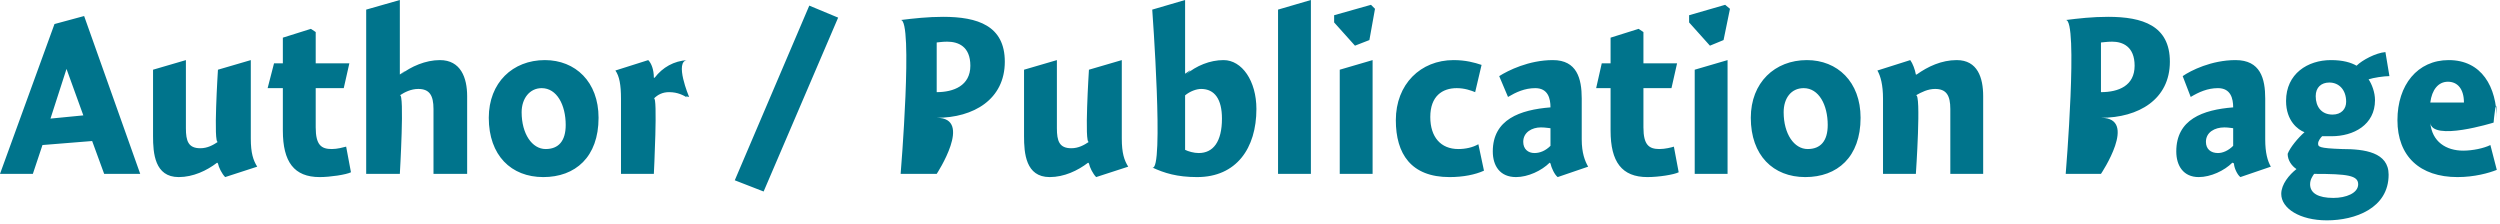 <?xml version="1.0" standalone="no"?><!DOCTYPE svg PUBLIC "-//W3C//DTD SVG 1.1//EN" "http://www.w3.org/Graphics/SVG/1.1/DTD/svg11.dtd"><svg xmlns="http://www.w3.org/2000/svg" version="1.1" style="left: 24.12% !important; width: 51.58% !important;top: 2.8% !important; height80.95% !important;" width="312px" height="28px" viewBox="0 0 312 28">  <desc>Author / Publication Page</desc>  <defs/>  <g id="Polygon603">    <path d="M 17.5 21.7 L 13.0 21.7 L 11.5 17.6 L 5.3 18.1 L 4.1 21.7 L 0.0 21.7 L 6.8 3.0 L 10.5 2.0 L 17.5 21.7 Z M 10.4 14.4 L 8.3 8.6 L 6.3 14.8 L 10.4 14.4 Z M 31.3 17.3 C 31.3 19.1 31.6 20.0 32.1 20.8 C 32.1 20.8 28.1 22.1 28.1 22.1 C 27.7 21.7 27.3 20.9 27.2 20.4 C 27.2 20.4 27.1 20.3 27.1 20.3 C 25.8 21.3 24.1 22.1 22.3 22.1 C 19.3 22.1 19.1 19.1 19.1 17.0 C 19.1 19.1 19.1 8.7 19.1 8.7 L 23.2 7.5 C 23.2 7.5 23.2 17.6 23.2 16.0 C 23.2 17.6 23.5 18.5 25.0 18.5 C 25.9 18.5 26.6 18.1 27.2 17.7 C 26.6 18.1 27.2 8.7 27.2 8.7 L 31.3 7.5 C 31.3 7.5 31.3 19.1 31.3 17.3 Z M 43.6 7.9 L 42.9 11.0 L 39.4 11.0 C 39.4 11.0 39.4 18.1 39.4 15.9 C 39.4 18.1 40.1 18.6 41.4 18.6 C 42.1 18.6 42.8 18.4 43.2 18.3 C 43.2 18.3 43.8 21.5 43.8 21.5 C 43.2 21.8 41.2 22.1 39.9 22.1 C 36.7 22.1 35.3 20.2 35.3 16.3 C 35.3 20.2 35.3 11.0 35.3 11.0 L 33.4 11.0 L 34.2 7.9 L 35.3 7.9 L 35.3 4.7 L 38.8 3.6 L 39.4 4.0 L 39.4 7.9 L 43.6 7.9 Z M 49.9 9.3 C 49.9 9.3 51.3 8.3 50.0 9.3 C 51.3 8.3 53.1 7.5 54.9 7.5 C 57.5 7.5 58.3 9.7 58.3 12.0 C 58.3 9.7 58.3 21.7 58.3 21.7 L 54.1 21.7 C 54.1 21.7 54.1 11.9 54.1 13.6 C 54.1 11.9 53.6 11.1 52.2 11.1 C 51.3 11.1 50.5 11.5 49.9 11.9 C 50.5 11.5 49.9 21.7 49.9 21.7 L 45.7 21.7 L 45.7 1.2 L 49.9 0.0 L 49.9 9.3 Z M 67.8 22.1 C 63.8 22.1 61.0 19.4 61.0 14.7 C 61.0 10.3 64.0 7.5 68.0 7.5 C 71.8 7.5 74.7 10.2 74.7 14.7 C 74.7 19.6 71.8 22.1 67.8 22.1 Z M 67.6 11.0 C 66.1 11.0 65.1 12.3 65.1 14.0 C 65.1 16.7 66.4 18.6 68.1 18.6 C 69.7 18.6 70.6 17.6 70.6 15.6 C 70.6 13.1 69.5 11.0 67.6 11.0 Z M 81.6 9.7 C 81.6 9.7 81.7 9.7 81.7 9.7 C 82.7 8.4 84.1 7.6 85.8 7.5 C 84.1 7.6 86.0 12.1 86.0 12.1 C 86.0 12.1 85.3 11.9 85.8 12.2 C 85.3 11.9 84.6 11.5 83.5 11.5 C 82.7 11.5 82.1 11.8 81.6 12.3 C 82.1 11.8 81.6 21.7 81.6 21.7 L 77.5 21.7 C 77.5 21.7 77.5 10.6 77.5 12.3 C 77.5 10.6 77.3 9.5 76.8 8.8 C 76.8 8.8 80.9 7.5 80.9 7.5 C 81.3 7.9 81.6 8.7 81.6 9.7 Z M 104.6 2.2 L 95.3 23.9 L 91.7 22.5 L 101.0 0.7 L 104.6 2.2 Z M 116.9 21.7 L 112.4 21.7 C 112.4 21.7 114.0 2.3 112.4 2.5 C 114.0 2.3 115.8 2.1 117.7 2.1 C 122.0 2.1 125.4 3.2 125.4 7.7 C 125.4 12.4 121.5 14.7 116.9 14.7 C 121.5 14.7 116.9 21.7 116.9 21.7 Z M 121.1 8.2 C 121.1 5.8 119.6 5.2 118.2 5.2 C 117.5 5.2 117.1 5.3 116.9 5.3 C 116.9 5.3 116.9 11.5 116.9 11.5 C 119.0 11.5 121.1 10.7 121.1 8.2 Z M 140.0 17.3 C 140.0 19.1 140.3 20.0 140.8 20.8 C 140.8 20.8 136.8 22.1 136.8 22.1 C 136.4 21.7 136.0 20.9 135.9 20.4 C 135.9 20.4 135.8 20.3 135.8 20.3 C 134.5 21.3 132.8 22.1 131.0 22.1 C 128.0 22.1 127.8 19.1 127.8 17.0 C 127.8 19.1 127.8 8.7 127.8 8.7 L 131.9 7.5 C 131.9 7.5 131.9 17.6 131.9 16.0 C 131.9 17.6 132.2 18.5 133.7 18.5 C 134.6 18.5 135.3 18.1 135.9 17.7 C 135.3 18.1 135.9 8.7 135.9 8.7 L 140.0 7.5 C 140.0 7.5 140.0 19.1 140.0 17.3 Z M 147.9 9.2 C 147.9 9.2 149.3 8.2 148.0 9.3 C 149.3 8.2 151.0 7.5 152.7 7.5 C 155.0 7.5 156.8 10.1 156.8 13.6 C 156.8 18.5 154.3 22.1 149.4 22.1 C 146.9 22.1 145.3 21.6 143.8 20.9 C 145.3 21.6 143.8 1.2 143.8 1.2 L 147.9 0.0 L 147.9 9.2 Z M 149.6 19.1 C 151.4 19.1 152.5 17.7 152.5 14.8 C 152.5 12.4 151.6 11.1 149.9 11.1 C 149.3 11.1 148.5 11.4 147.9 11.9 C 147.9 11.9 147.9 18.7 147.9 18.7 C 148.3 18.9 149.0 19.1 149.6 19.1 Z M 163.6 21.7 L 159.5 21.7 L 159.5 1.2 L 163.6 0.0 L 163.6 21.7 Z M 167.2 21.7 L 167.2 8.7 L 171.3 7.5 L 171.3 21.7 L 167.2 21.7 Z M 171.6 1.1 L 170.9 5.0 L 169.1 5.7 L 166.5 2.8 L 166.5 1.9 L 171.1 0.6 L 171.6 1.1 Z M 184.1 11.5 C 183.6 11.3 182.8 11.0 181.8 11.0 C 180.0 11.0 178.5 12.0 178.5 14.6 C 178.5 17.1 179.8 18.6 182.0 18.6 C 182.9 18.6 183.8 18.4 184.5 18.0 C 184.5 18.0 185.2 21.3 185.2 21.3 C 184.1 21.8 182.6 22.1 180.9 22.1 C 176.1 22.1 174.2 19.2 174.2 15.0 C 174.2 10.5 177.3 7.5 181.4 7.5 C 182.9 7.5 184.0 7.8 184.9 8.1 C 184.9 8.1 184.1 11.5 184.1 11.5 Z M 194.4 22.1 C 194.0 21.8 193.6 20.9 193.5 20.4 C 193.5 20.4 193.4 20.3 193.4 20.3 C 192.4 21.3 190.7 22.1 189.2 22.1 C 187.2 22.1 186.3 20.7 186.3 18.9 C 186.3 14.9 189.7 13.7 193.5 13.4 C 193.5 12.3 193.2 11.0 191.6 11.0 C 190.3 11.0 189.2 11.5 188.2 12.1 C 188.2 12.1 187.1 9.5 187.1 9.5 C 188.2 8.8 190.8 7.5 193.8 7.5 C 196.8 7.5 197.4 9.8 197.4 12.3 C 197.4 12.3 197.4 17.4 197.4 17.4 C 197.4 19.1 197.8 20.1 198.2 20.8 C 198.2 20.8 194.4 22.1 194.4 22.1 Z M 193.5 16.0 C 193.3 16.0 192.9 15.9 192.3 15.9 C 191.2 15.9 190.1 16.5 190.1 17.7 C 190.1 18.6 190.7 19.1 191.5 19.1 C 192.2 19.1 192.9 18.8 193.5 18.2 C 193.5 18.2 193.5 16.0 193.5 16.0 Z M 209.3 7.9 L 208.6 11.0 L 205.1 11.0 C 205.1 11.0 205.1 18.1 205.1 15.9 C 205.1 18.1 205.8 18.6 207.1 18.6 C 207.8 18.6 208.6 18.4 208.9 18.3 C 208.9 18.3 209.5 21.5 209.5 21.5 C 208.9 21.8 207.0 22.1 205.6 22.1 C 202.4 22.1 201.0 20.2 201.0 16.3 C 201.0 20.2 201.0 11.0 201.0 11.0 L 199.2 11.0 L 199.9 7.9 L 201.0 7.9 L 201.0 4.7 L 204.5 3.6 L 205.1 4.0 L 205.1 7.9 L 209.3 7.9 Z M 211.5 21.7 L 211.5 8.7 L 215.6 7.5 L 215.6 21.7 L 211.5 21.7 Z M 215.9 1.1 L 215.1 5.0 L 213.4 5.7 L 210.8 2.8 L 210.8 1.9 L 215.3 0.6 L 215.9 1.1 Z M 225.3 22.1 C 221.3 22.1 218.5 19.4 218.5 14.7 C 218.5 10.3 221.5 7.5 225.5 7.5 C 229.3 7.5 232.2 10.2 232.2 14.7 C 232.2 19.6 229.3 22.1 225.3 22.1 Z M 225.1 11.0 C 223.5 11.0 222.6 12.3 222.6 14.0 C 222.6 16.7 223.9 18.6 225.6 18.6 C 227.2 18.6 228.1 17.6 228.1 15.6 C 228.1 13.1 227.0 11.0 225.1 11.0 Z M 239.1 9.3 C 239.1 9.3 239.2 9.3 239.2 9.3 C 240.6 8.3 242.3 7.5 244.2 7.5 C 246.8 7.5 247.5 9.7 247.5 12.0 C 247.5 9.7 247.5 21.7 247.5 21.7 L 243.4 21.7 C 243.4 21.7 243.4 11.9 243.4 13.6 C 243.4 11.9 242.9 11.1 241.5 11.1 C 240.6 11.1 239.8 11.5 239.1 11.9 C 239.8 11.5 239.1 21.7 239.1 21.7 L 235.0 21.7 C 235.0 21.7 235.0 10.6 235.0 12.3 C 235.0 10.6 234.7 9.5 234.3 8.8 C 234.3 8.8 238.4 7.5 238.4 7.5 C 238.7 7.9 239.0 8.7 239.1 9.3 Z M 262.2 21.7 L 257.8 21.7 C 257.8 21.7 259.4 2.3 257.8 2.5 C 259.4 2.3 261.1 2.1 263.1 2.1 C 267.4 2.1 270.8 3.2 270.8 7.7 C 270.8 12.4 266.9 14.7 262.2 14.7 C 266.9 14.7 262.2 21.7 262.2 21.7 Z M 266.4 8.2 C 266.4 5.8 264.9 5.2 263.6 5.2 C 262.9 5.2 262.4 5.3 262.2 5.3 C 262.2 5.3 262.2 11.5 262.2 11.5 C 264.4 11.5 266.4 10.7 266.4 8.2 Z M 279.6 22.1 C 279.2 21.8 278.8 20.9 278.8 20.4 C 278.8 20.4 278.6 20.3 278.6 20.3 C 277.6 21.3 275.9 22.1 274.4 22.1 C 272.5 22.1 271.6 20.7 271.6 18.9 C 271.6 14.9 274.9 13.7 278.7 13.4 C 278.7 12.3 278.4 11.0 276.8 11.0 C 275.5 11.0 274.4 11.5 273.4 12.1 C 273.4 12.1 272.4 9.5 272.4 9.5 C 273.4 8.8 276.0 7.5 279.0 7.5 C 282.1 7.5 282.7 9.8 282.7 12.3 C 282.7 12.3 282.7 17.4 282.7 17.4 C 282.7 19.1 283.0 20.1 283.4 20.8 C 283.4 20.8 279.6 22.1 279.6 22.1 Z M 278.7 16.0 C 278.6 16.0 278.1 15.9 277.6 15.9 C 276.4 15.9 275.3 16.5 275.3 17.7 C 275.3 18.6 275.9 19.1 276.8 19.1 C 277.4 19.1 278.1 18.8 278.7 18.2 C 278.7 18.2 278.7 16.0 278.7 16.0 Z M 298.2 9.5 C 297.5 9.5 296.2 9.7 295.6 9.9 C 296.0 10.5 296.4 11.5 296.4 12.5 C 296.4 15.6 293.7 17.0 291.0 17.0 C 290.6 17.0 290.2 17.0 289.8 17.0 C 289.6 17.2 289.3 17.6 289.3 17.9 C 289.3 18.3 289.3 18.5 292.3 18.6 C 295.1 18.6 298.1 19.0 298.1 21.8 C 298.1 26.0 293.9 27.5 290.4 27.5 C 287.0 27.5 284.7 26.0 284.7 24.2 C 284.7 23.0 285.7 21.8 286.6 21.1 C 286.0 20.7 285.5 20.0 285.5 19.2 C 285.8 18.4 286.8 17.2 287.6 16.5 C 286.8 16.2 285.3 15.1 285.3 12.6 C 285.3 9.2 288.0 7.5 290.9 7.5 C 292.4 7.5 293.4 7.8 294.1 8.2 C 294.8 7.5 296.5 6.6 297.7 6.5 C 297.7 6.5 298.2 9.5 298.2 9.5 Z M 290.7 10.3 C 289.7 10.3 289.0 10.9 289.0 12.0 C 289.0 13.3 289.7 14.3 291.1 14.3 C 292.2 14.3 292.8 13.6 292.8 12.7 C 292.8 11.2 291.9 10.3 290.7 10.3 Z M 288.3 23.0 C 288.3 24.1 289.3 24.7 291.2 24.7 C 292.8 24.7 294.3 24.1 294.3 23.0 C 294.3 21.9 293.0 21.7 288.8 21.7 C 288.6 22.0 288.3 22.4 288.3 23.0 Z M 307.4 18.8 C 308.6 18.8 310.0 18.5 310.8 18.1 C 310.8 18.1 311.6 21.2 311.6 21.2 C 310.6 21.6 308.8 22.1 306.7 22.1 C 302.0 22.1 299.2 19.5 299.2 15.0 C 299.2 10.6 301.7 7.5 305.6 7.5 C 309.7 7.5 311.6 10.8 311.6 15.0 C 311.6 10.8 311.2 15.3 311.2 15.3 C 311.2 15.3 303.5 17.7 303.3 15.3 C 303.5 17.7 305.3 18.8 307.4 18.8 Z M 307.5 12.8 C 307.5 11.1 306.7 10.2 305.5 10.2 C 304.3 10.2 303.5 11.2 303.3 12.8 C 303.3 12.8 307.5 12.8 307.5 12.8 Z " stroke="none" fill="#00748c"/>  </g></svg>